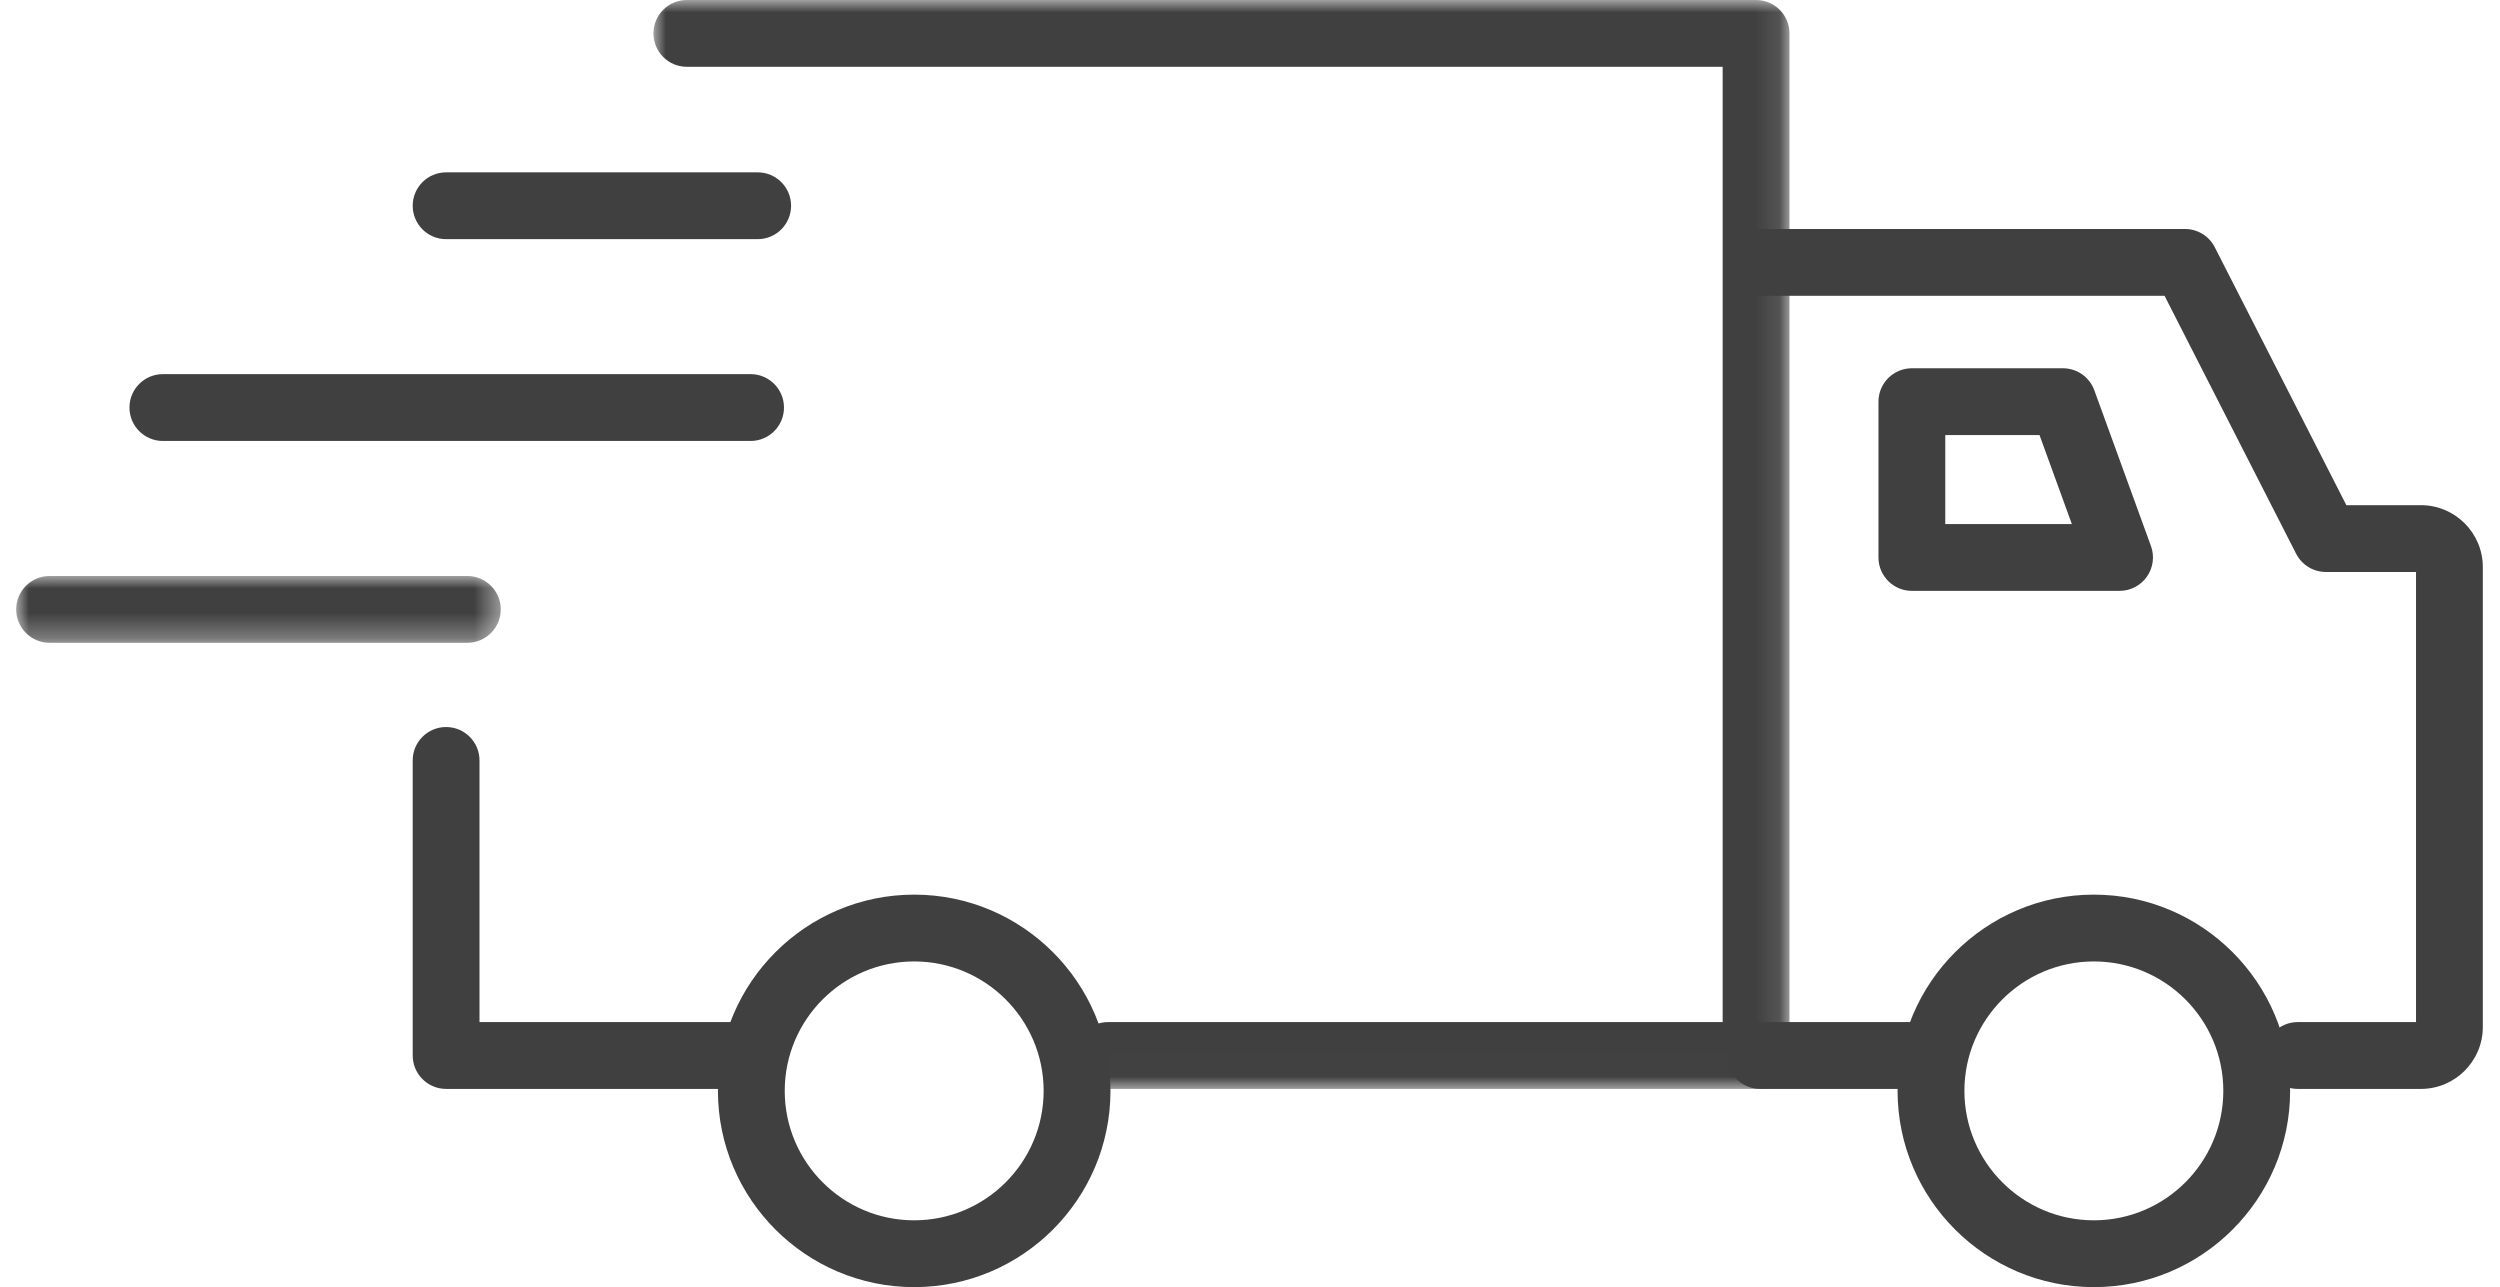<svg xmlns="http://www.w3.org/2000/svg" xmlns:xlink="http://www.w3.org/1999/xlink" width="101px" height="52px" viewBox="0 0 101 52"><title>LOGISTICA-TRASPORTI</title><defs><polygon id="path-1" points="0 0 45.896 0 45.896 43.992 0 43.992"></polygon><polygon id="path-3" points="0 0 19.578 0 19.578 2.699 0 2.699"></polygon></defs><g id="desktop-SPECIFICHE" stroke="none" stroke-width="1" fill="none" fill-rule="evenodd"><g id="LOGISTICA-TRASPORTI" transform="translate(0.653, 0)"><g id="Clipped" transform="translate(25.746, 0)"><mask id="mask-2" fill="white"><use xlink:href="#path-1"></use></mask><g id="Path"></g><path d="M44.546,43.992 L18.371,43.992 C17.626,43.992 17.021,43.387 17.021,42.642 C17.021,41.897 17.626,41.292 18.371,41.292 L43.196,41.292 L43.196,2.699 L1.35,2.699 C0.605,2.699 0,2.095 0,1.349 C0,0.604 0.605,-0 1.35,-0 L44.546,-0 C45.291,-0 45.896,0.604 45.896,1.349 L45.896,42.642 C45.896,43.387 45.291,43.992 44.546,43.992" id="Path" fill="#404040" mask="url(#mask-2)"></path></g><path d="M29.242,43.992 L17.369,43.992 C16.624,43.992 16.02,43.387 16.02,42.642 L16.02,30.721 C16.02,29.976 16.624,29.372 17.369,29.372 C18.114,29.372 18.719,29.976 18.719,30.721 L18.719,41.292 L29.242,41.292 C29.987,41.292 30.591,41.897 30.591,42.642 C30.591,43.387 29.987,43.992 29.242,43.992" id="Path" fill="#404040"></path><path d="M77.015,43.992 L70.457,43.992 C69.712,43.992 69.107,43.387 69.107,42.642 C69.107,41.897 69.712,41.292 70.457,41.292 L77.015,41.292 C77.76,41.292 78.365,41.897 78.365,42.642 C78.365,43.387 77.76,43.992 77.015,43.992" id="Path" fill="#404040"></path><path d="M97.153,43.992 L92.177,43.992 C91.432,43.992 90.827,43.387 90.827,42.642 C90.827,41.897 91.432,41.292 92.177,41.292 L96.954,41.292 L96.954,23.108 L93.313,23.108 C92.806,23.108 92.341,22.823 92.111,22.372 L86.795,11.951 L70.457,11.951 C69.712,11.951 69.107,11.346 69.107,10.601 C69.107,9.856 69.712,9.251 70.457,9.251 L87.621,9.251 C88.129,9.251 88.593,9.536 88.823,9.987 L94.14,20.409 L97.153,20.409 C98.531,20.409 99.653,21.53 99.653,22.908 L99.653,41.491 C99.653,42.871 98.531,43.992 97.153,43.992" id="Path" fill="#404040"></path><path d="M83.939,38.842 C81.055,38.842 78.709,41.188 78.709,44.071 C78.709,46.955 81.055,49.301 83.939,49.301 C86.823,49.301 89.169,46.955 89.169,44.071 C89.169,41.188 86.823,38.842 83.939,38.842 M83.939,52 C79.567,52 76.009,48.443 76.009,44.071 C76.009,39.7 79.567,36.143 83.939,36.143 C88.311,36.143 91.868,39.7 91.868,44.071 C91.868,48.443 88.311,52 83.939,52" id="Shape" fill="#404040"></path><path d="M36.28,38.842 C33.396,38.842 31.05,41.188 31.05,44.071 C31.05,46.955 33.396,49.301 36.28,49.301 C39.164,49.301 41.51,46.955 41.51,44.071 C41.51,41.188 39.164,38.842 36.28,38.842 M36.28,52 C31.908,52 28.351,48.443 28.351,44.071 C28.351,39.7 31.908,36.143 36.28,36.143 C40.653,36.143 44.21,39.7 44.21,44.071 C44.21,48.443 40.653,52 36.28,52" id="Shape" fill="#404040"></path><path d="M29.957,9.662 L17.369,9.662 C16.624,9.662 16.02,9.058 16.02,8.312 C16.02,7.567 16.624,6.963 17.369,6.963 L29.957,6.963 C30.702,6.963 31.307,7.567 31.307,8.312 C31.307,9.058 30.702,9.662 29.957,9.662" id="Path" fill="#404040"></path><path d="M29.671,17.815 L5.927,17.815 C5.182,17.815 4.577,17.21 4.577,16.465 C4.577,15.72 5.182,15.115 5.927,15.115 L29.671,15.115 C30.416,15.115 31.02,15.72 31.02,16.465 C31.02,17.21 30.416,17.815 29.671,17.815" id="Path" fill="#404040"></path><g id="Clipped" transform="translate(0, 23.27)"><mask id="mask-4" fill="white"><use xlink:href="#path-3"></use></mask><g id="Path"></g><path d="M18.228,2.699 L1.35,2.699 C0.605,2.699 0,2.095 0,1.35 C0,0.605 0.605,0 1.35,0 L18.228,0 C18.973,0 19.578,0.605 19.578,1.35 C19.578,2.095 18.973,2.699 18.228,2.699" id="Path" fill="#404040" mask="url(#mask-4)"></path></g><path d="M77.936,21.172 L83.05,21.172 L81.744,17.578 L77.936,17.578 L77.936,21.172 Z M84.977,23.871 L76.587,23.871 C75.841,23.871 75.237,23.266 75.237,22.521 L75.237,16.228 C75.237,15.483 75.841,14.878 76.587,14.878 L82.689,14.878 C83.257,14.878 83.764,15.233 83.958,15.768 L86.246,22.061 C86.397,22.474 86.336,22.934 86.083,23.296 C85.831,23.657 85.418,23.871 84.977,23.871 L84.977,23.871 Z" id="Shape" fill="#404040"></path></g></g></svg>